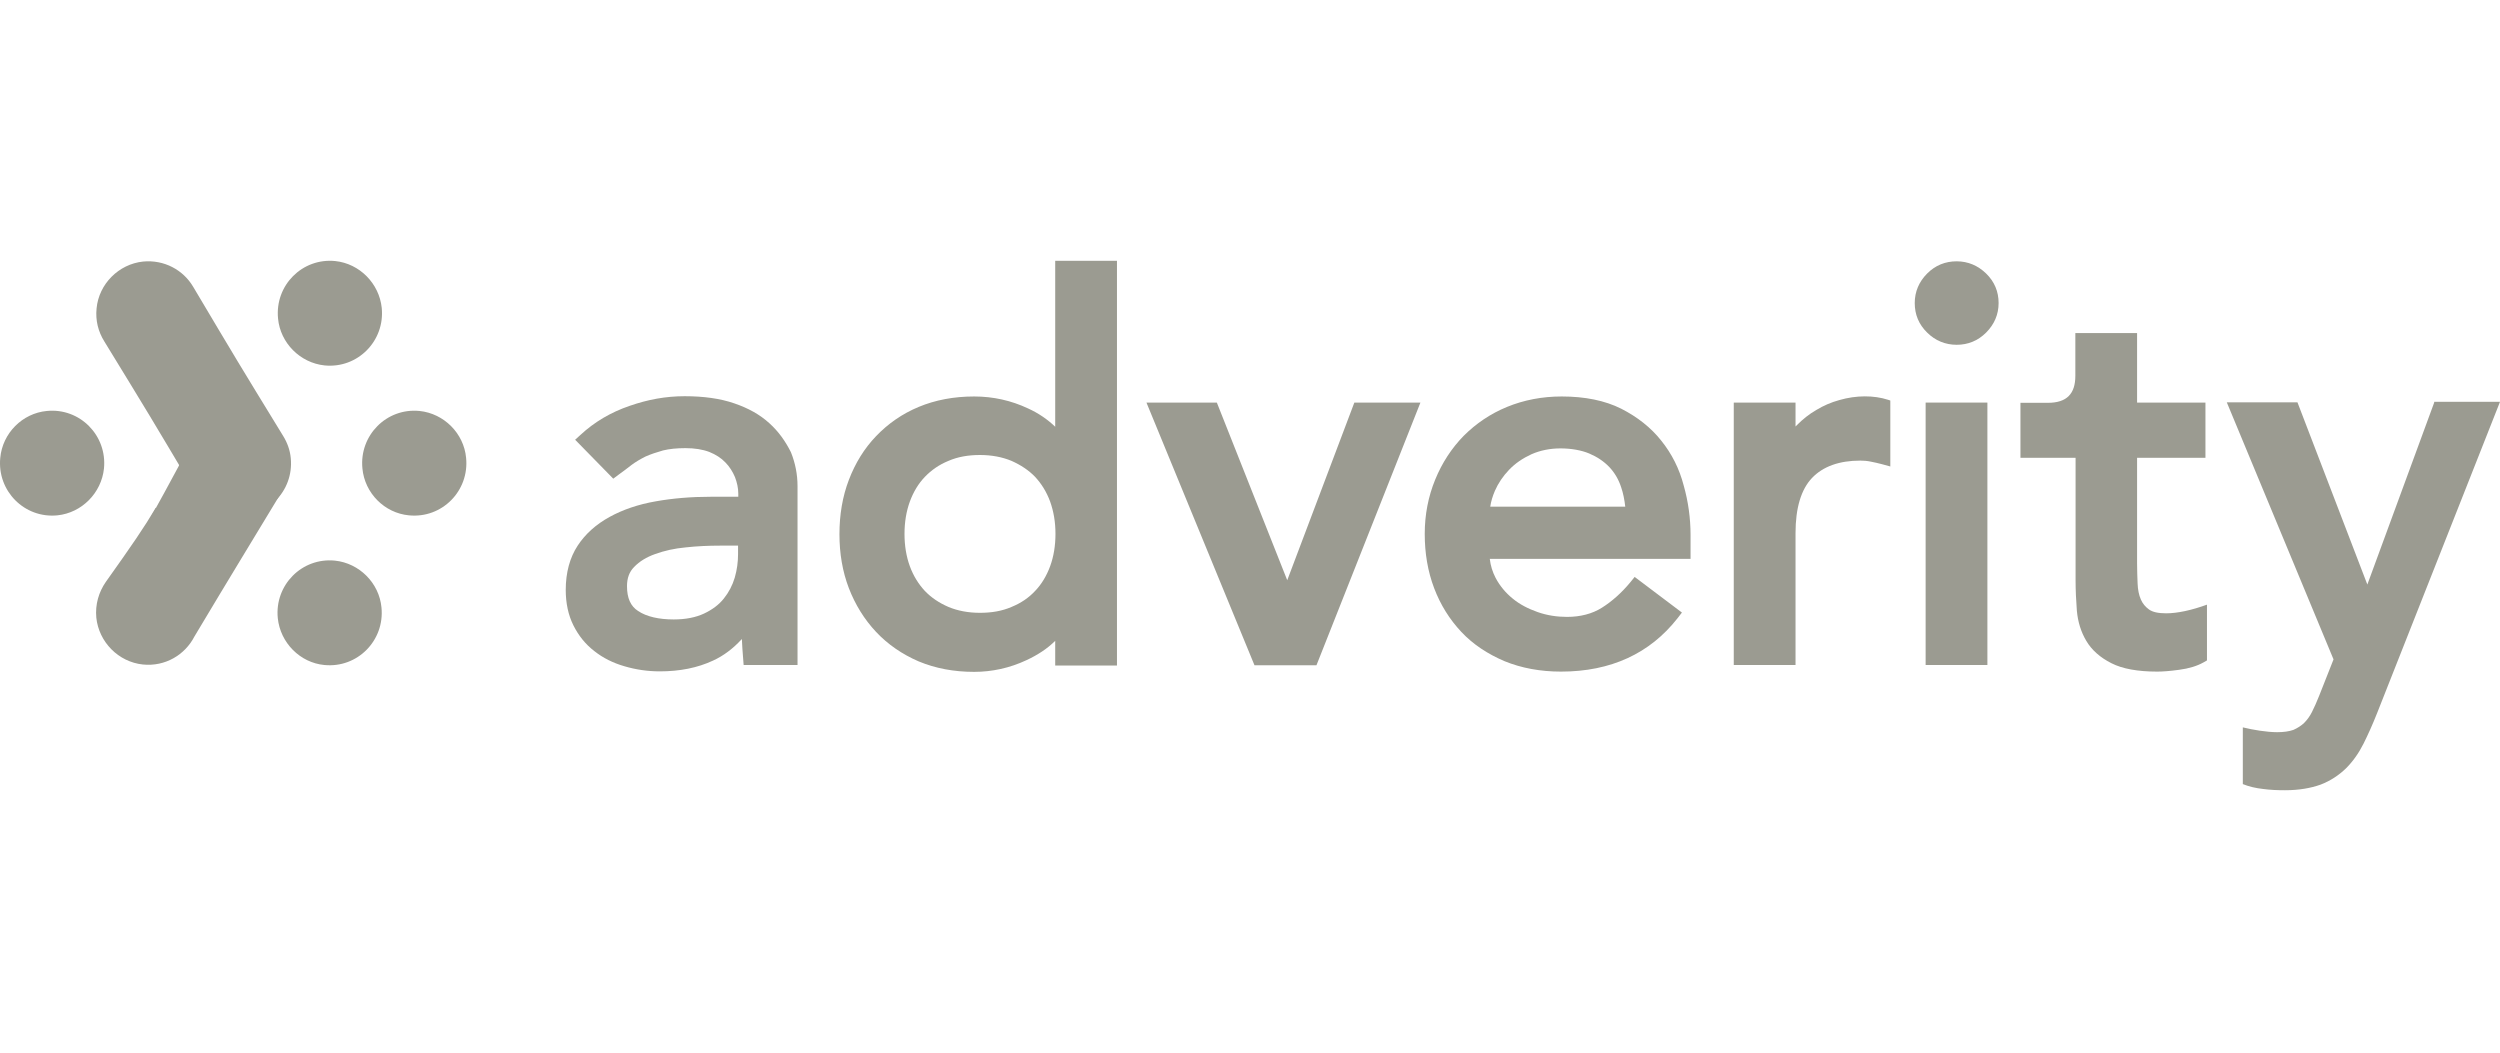 <svg width="95" height="40" viewBox="0 0 95 40" fill="none" xmlns="http://www.w3.org/2000/svg">
<g clip-path="url(#clip0_3_444)">
<path d="M74.353 9.93C73.918 9.93 73.542 10.084 73.232 10.394C72.924 10.704 72.76 11.081 72.76 11.516C72.76 11.951 72.914 12.328 73.232 12.638C73.542 12.947 73.928 13.102 74.353 13.102C74.787 13.102 75.164 12.947 75.473 12.638C75.782 12.328 75.947 11.951 75.947 11.516C75.947 11.081 75.791 10.704 75.473 10.394C75.164 10.094 74.787 9.93 74.353 9.93Z" fill="#9B9B91"/>
<path d="M40.108 16.226C39.818 15.946 39.47 15.704 39.065 15.52C38.427 15.22 37.742 15.066 37.017 15.066C36.245 15.066 35.54 15.201 34.912 15.462C34.284 15.723 33.743 16.101 33.29 16.575C32.845 17.039 32.498 17.6 32.256 18.238C32.015 18.867 31.899 19.563 31.899 20.298C31.899 21.033 32.015 21.72 32.256 22.349C32.498 22.977 32.845 23.538 33.29 24.012C33.734 24.486 34.284 24.864 34.912 25.134C35.54 25.396 36.245 25.531 37.017 25.531C37.693 25.531 38.369 25.386 39.007 25.086C39.422 24.893 39.799 24.651 40.098 24.351V25.289H42.445V9.91H40.098V16.226H40.108ZM39.905 21.517C39.77 21.884 39.577 22.204 39.335 22.455C39.094 22.716 38.794 22.919 38.437 23.064C38.08 23.219 37.684 23.287 37.239 23.287C36.795 23.287 36.39 23.21 36.042 23.064C35.685 22.91 35.385 22.707 35.144 22.455C34.902 22.194 34.709 21.884 34.574 21.517C34.439 21.149 34.371 20.733 34.371 20.289C34.371 19.844 34.439 19.428 34.574 19.06C34.709 18.693 34.902 18.373 35.144 18.122C35.385 17.87 35.685 17.658 36.042 17.513C36.399 17.358 36.795 17.29 37.239 17.29C37.684 17.29 38.089 17.368 38.437 17.513C38.785 17.667 39.094 17.87 39.335 18.122C39.577 18.383 39.77 18.693 39.905 19.06C40.04 19.437 40.108 19.844 40.108 20.289C40.108 20.733 40.04 21.149 39.905 21.517Z" fill="#9B9B91"/>
<path d="M81.663 23.161C81.528 23.064 81.422 22.939 81.354 22.784C81.277 22.61 81.238 22.407 81.229 22.175C81.219 21.923 81.209 21.662 81.209 21.401V17.396H83.807V15.298H81.209V12.657H78.863V14.282C78.863 14.959 78.544 15.307 77.819 15.307H76.777V17.396H78.872V22.039C78.872 22.436 78.891 22.823 78.921 23.21C78.959 23.625 79.075 24.012 79.278 24.351C79.481 24.699 79.809 24.989 80.234 25.202C80.649 25.415 81.238 25.521 81.972 25.521C82.175 25.521 82.445 25.502 82.803 25.453C83.179 25.405 83.489 25.308 83.73 25.173L83.865 25.096V22.977C83.276 23.19 82.745 23.306 82.31 23.306C82.011 23.306 81.798 23.258 81.663 23.161Z" fill="#9B9B91"/>
<path d="M29.234 16.081C28.886 15.762 28.442 15.511 27.901 15.327C27.37 15.143 26.732 15.056 26.018 15.056C25.294 15.056 24.617 15.182 23.922 15.424C23.217 15.665 22.589 16.033 22.058 16.526L21.855 16.71L23.304 18.19L23.497 18.045C23.661 17.929 23.826 17.803 23.999 17.668C24.154 17.552 24.337 17.445 24.53 17.348C24.724 17.261 24.956 17.184 25.197 17.116C25.438 17.058 25.718 17.029 26.047 17.029C26.394 17.029 26.703 17.078 26.954 17.174C27.196 17.271 27.408 17.406 27.563 17.571C27.727 17.735 27.843 17.929 27.93 18.132C28.007 18.335 28.055 18.548 28.055 18.751V18.877H27.003C26.269 18.877 25.564 18.935 24.917 19.051C24.25 19.167 23.661 19.37 23.169 19.641C22.657 19.921 22.242 20.289 21.952 20.734C21.653 21.188 21.498 21.759 21.498 22.417C21.498 22.92 21.595 23.374 21.788 23.761C21.981 24.148 22.242 24.477 22.58 24.738C22.908 24.999 23.294 25.193 23.729 25.318C24.154 25.444 24.608 25.512 25.071 25.512C25.834 25.512 26.51 25.376 27.09 25.105C27.495 24.922 27.862 24.641 28.191 24.283C28.2 24.525 28.22 24.777 28.239 25.018L28.258 25.27H30.306V18.47C30.306 18.025 30.219 17.59 30.055 17.184C29.852 16.778 29.591 16.401 29.234 16.081ZM28.046 21.062C28.046 21.353 28.007 21.652 27.92 21.952C27.833 22.242 27.698 22.504 27.505 22.745C27.322 22.978 27.061 23.171 26.752 23.316C26.443 23.461 26.056 23.539 25.602 23.539C25.033 23.539 24.569 23.432 24.25 23.219C23.961 23.036 23.826 22.726 23.826 22.272C23.826 21.972 23.913 21.73 24.096 21.546C24.299 21.333 24.569 21.169 24.898 21.053C25.245 20.927 25.631 20.84 26.056 20.801C26.491 20.753 26.926 20.734 27.351 20.734H28.046V21.062Z" fill="#9B9B91"/>
<path d="M75.521 15.298H73.174V25.27H75.521V15.298Z" fill="#9B9B91"/>
<path d="M63.131 16.749C62.735 16.246 62.213 15.839 61.605 15.53C60.987 15.22 60.224 15.066 59.345 15.066C58.602 15.066 57.906 15.201 57.269 15.462C56.631 15.723 56.081 16.101 55.617 16.565C55.164 17.029 54.796 17.59 54.536 18.229C54.275 18.867 54.14 19.554 54.14 20.289C54.14 21.024 54.255 21.71 54.497 22.349C54.739 22.987 55.086 23.539 55.53 24.012C55.974 24.486 56.535 24.854 57.172 25.125C57.809 25.386 58.534 25.521 59.316 25.521C61.209 25.521 62.696 24.835 63.749 23.49L63.913 23.277L62.117 21.923L61.953 22.126C61.624 22.523 61.257 22.852 60.871 23.094C60.504 23.326 60.05 23.442 59.548 23.442C59.162 23.442 58.785 23.384 58.428 23.258C58.07 23.132 57.751 22.968 57.481 22.745C57.22 22.533 56.998 22.271 56.834 21.962C56.718 21.739 56.641 21.498 56.612 21.237H64.241V20.327C64.241 19.699 64.154 19.06 63.981 18.451C63.817 17.813 63.527 17.242 63.131 16.749ZM56.631 19.244C56.66 19.051 56.718 18.857 56.805 18.654C56.931 18.364 57.114 18.093 57.346 17.851C57.578 17.61 57.858 17.416 58.196 17.261C58.524 17.116 58.901 17.039 59.297 17.039C59.702 17.039 60.089 17.107 60.388 17.232C60.687 17.358 60.948 17.532 61.151 17.745C61.354 17.958 61.508 18.219 61.605 18.519C61.682 18.741 61.73 18.993 61.76 19.254H56.631V19.244Z" fill="#9B9B91"/>
<path d="M48.915 22.049L46.24 15.298H43.565L47.67 25.279H50.026L53.976 15.298H51.465L48.915 22.049Z" fill="#9B9B91"/>
<path d="M69.9 15.201C69.582 15.288 69.292 15.414 69.022 15.578C68.751 15.733 68.51 15.927 68.288 16.149C68.269 16.168 68.249 16.188 68.23 16.207V15.298H65.883V25.27H68.23V20.26C68.23 19.302 68.443 18.596 68.858 18.161C69.273 17.726 69.891 17.503 70.693 17.503C70.818 17.503 70.953 17.513 71.089 17.542C71.234 17.571 71.368 17.6 71.513 17.639L71.832 17.726V15.22L71.745 15.191C71.204 15.017 70.538 15.017 69.9 15.201Z" fill="#9B9B91"/>
<path d="M92.499 15.298L89.959 22.213L87.303 15.288H84.618L88.674 25.057L88.124 26.45C88.037 26.672 87.94 26.885 87.853 27.059C87.776 27.214 87.67 27.359 87.554 27.475C87.438 27.581 87.303 27.669 87.149 27.736C86.985 27.794 86.781 27.823 86.53 27.823C86.144 27.823 85.613 27.736 85.227 27.64V27.649V29.796C85.468 29.893 85.729 29.951 85.99 29.98C86.27 30.019 86.559 30.029 86.83 30.029C87.351 30.029 87.805 29.951 88.182 29.816C88.559 29.671 88.877 29.458 89.148 29.197C89.408 28.936 89.63 28.626 89.814 28.259C89.988 27.91 90.162 27.523 90.326 27.108L95 15.269H92.499V15.298Z" fill="#9B9B91"/>
<path d="M14.506 11.7C14.632 12.957 13.588 14.011 12.333 13.886C11.406 13.789 10.653 13.034 10.566 12.106C10.44 10.848 11.483 9.794 12.739 9.92C13.666 10.017 14.409 10.771 14.506 11.7Z" fill="#9B9B91"/>
<path d="M1.778 15.617C3.033 15.491 4.076 16.546 3.951 17.803C3.854 18.732 3.11 19.486 2.183 19.583C0.928 19.708 -0.115 18.654 0.01 17.397C0.097 16.459 0.851 15.704 1.778 15.617Z" fill="#9B9B91"/>
<path d="M13.772 17.803C13.647 16.546 14.69 15.491 15.945 15.617C16.872 15.714 17.626 16.468 17.712 17.397C17.838 18.654 16.795 19.708 15.54 19.583C14.613 19.496 13.859 18.741 13.772 17.803Z" fill="#9B9B91"/>
<path d="M10.556 23.49C10.43 22.233 11.473 21.178 12.729 21.304C13.656 21.401 14.409 22.155 14.496 23.084C14.622 24.341 13.579 25.395 12.323 25.27C11.406 25.183 10.652 24.428 10.556 23.49Z" fill="#9B9B91"/>
<path d="M4.81 21.643C4.82 21.401 4.897 21.179 5.003 20.976C6.259 18.703 6.259 18.703 7.495 16.41C7.765 15.898 8.316 15.559 8.953 15.588C9.687 15.627 10.295 16.197 10.402 16.923C10.45 17.281 10.382 17.629 10.218 17.909C8.963 20.182 8.963 20.182 7.727 22.475C7.495 22.9 7.079 23.21 6.587 23.277C5.612 23.423 4.752 22.629 4.81 21.643Z" fill="#9B9B91"/>
<path d="M11.049 17.406C11.02 17.097 10.914 16.816 10.759 16.565C9.03 13.741 9.03 13.741 7.34 10.897C6.964 10.259 6.239 9.862 5.438 9.939C4.511 10.036 3.757 10.791 3.67 11.719C3.622 12.183 3.738 12.609 3.96 12.967C5.689 15.791 5.689 15.791 7.379 18.635C7.698 19.157 8.238 19.534 8.876 19.592C10.122 19.718 11.174 18.674 11.049 17.406Z" fill="#9B9B91"/>
<path d="M7.321 16.671C7.128 17.049 6.963 17.377 6.809 17.668L6.799 17.677C6.973 17.967 7.147 18.267 7.359 18.615C7.678 19.138 8.219 19.515 8.856 19.573C9.001 19.583 9.136 19.583 9.271 19.573C8.875 20.105 8.209 20.434 7.485 20.356C6.857 20.289 6.307 19.921 5.988 19.399C5.969 19.36 5.949 19.331 5.92 19.293C5.476 20.047 5.022 20.705 4.018 22.117C3.757 22.494 3.612 22.968 3.66 23.471C3.757 24.399 4.501 25.154 5.428 25.251C6.278 25.338 7.031 24.883 7.388 24.187C9.049 21.411 9.175 21.227 10.681 18.732L7.321 16.671Z" fill="#9B9B91"/>
</g>
<defs>
<clipPath id="clip0_3_444">
<rect width="95" height="20.18" fill="white" transform="translate(0 9.91)"/>
</clipPath>
</defs>
</svg>
